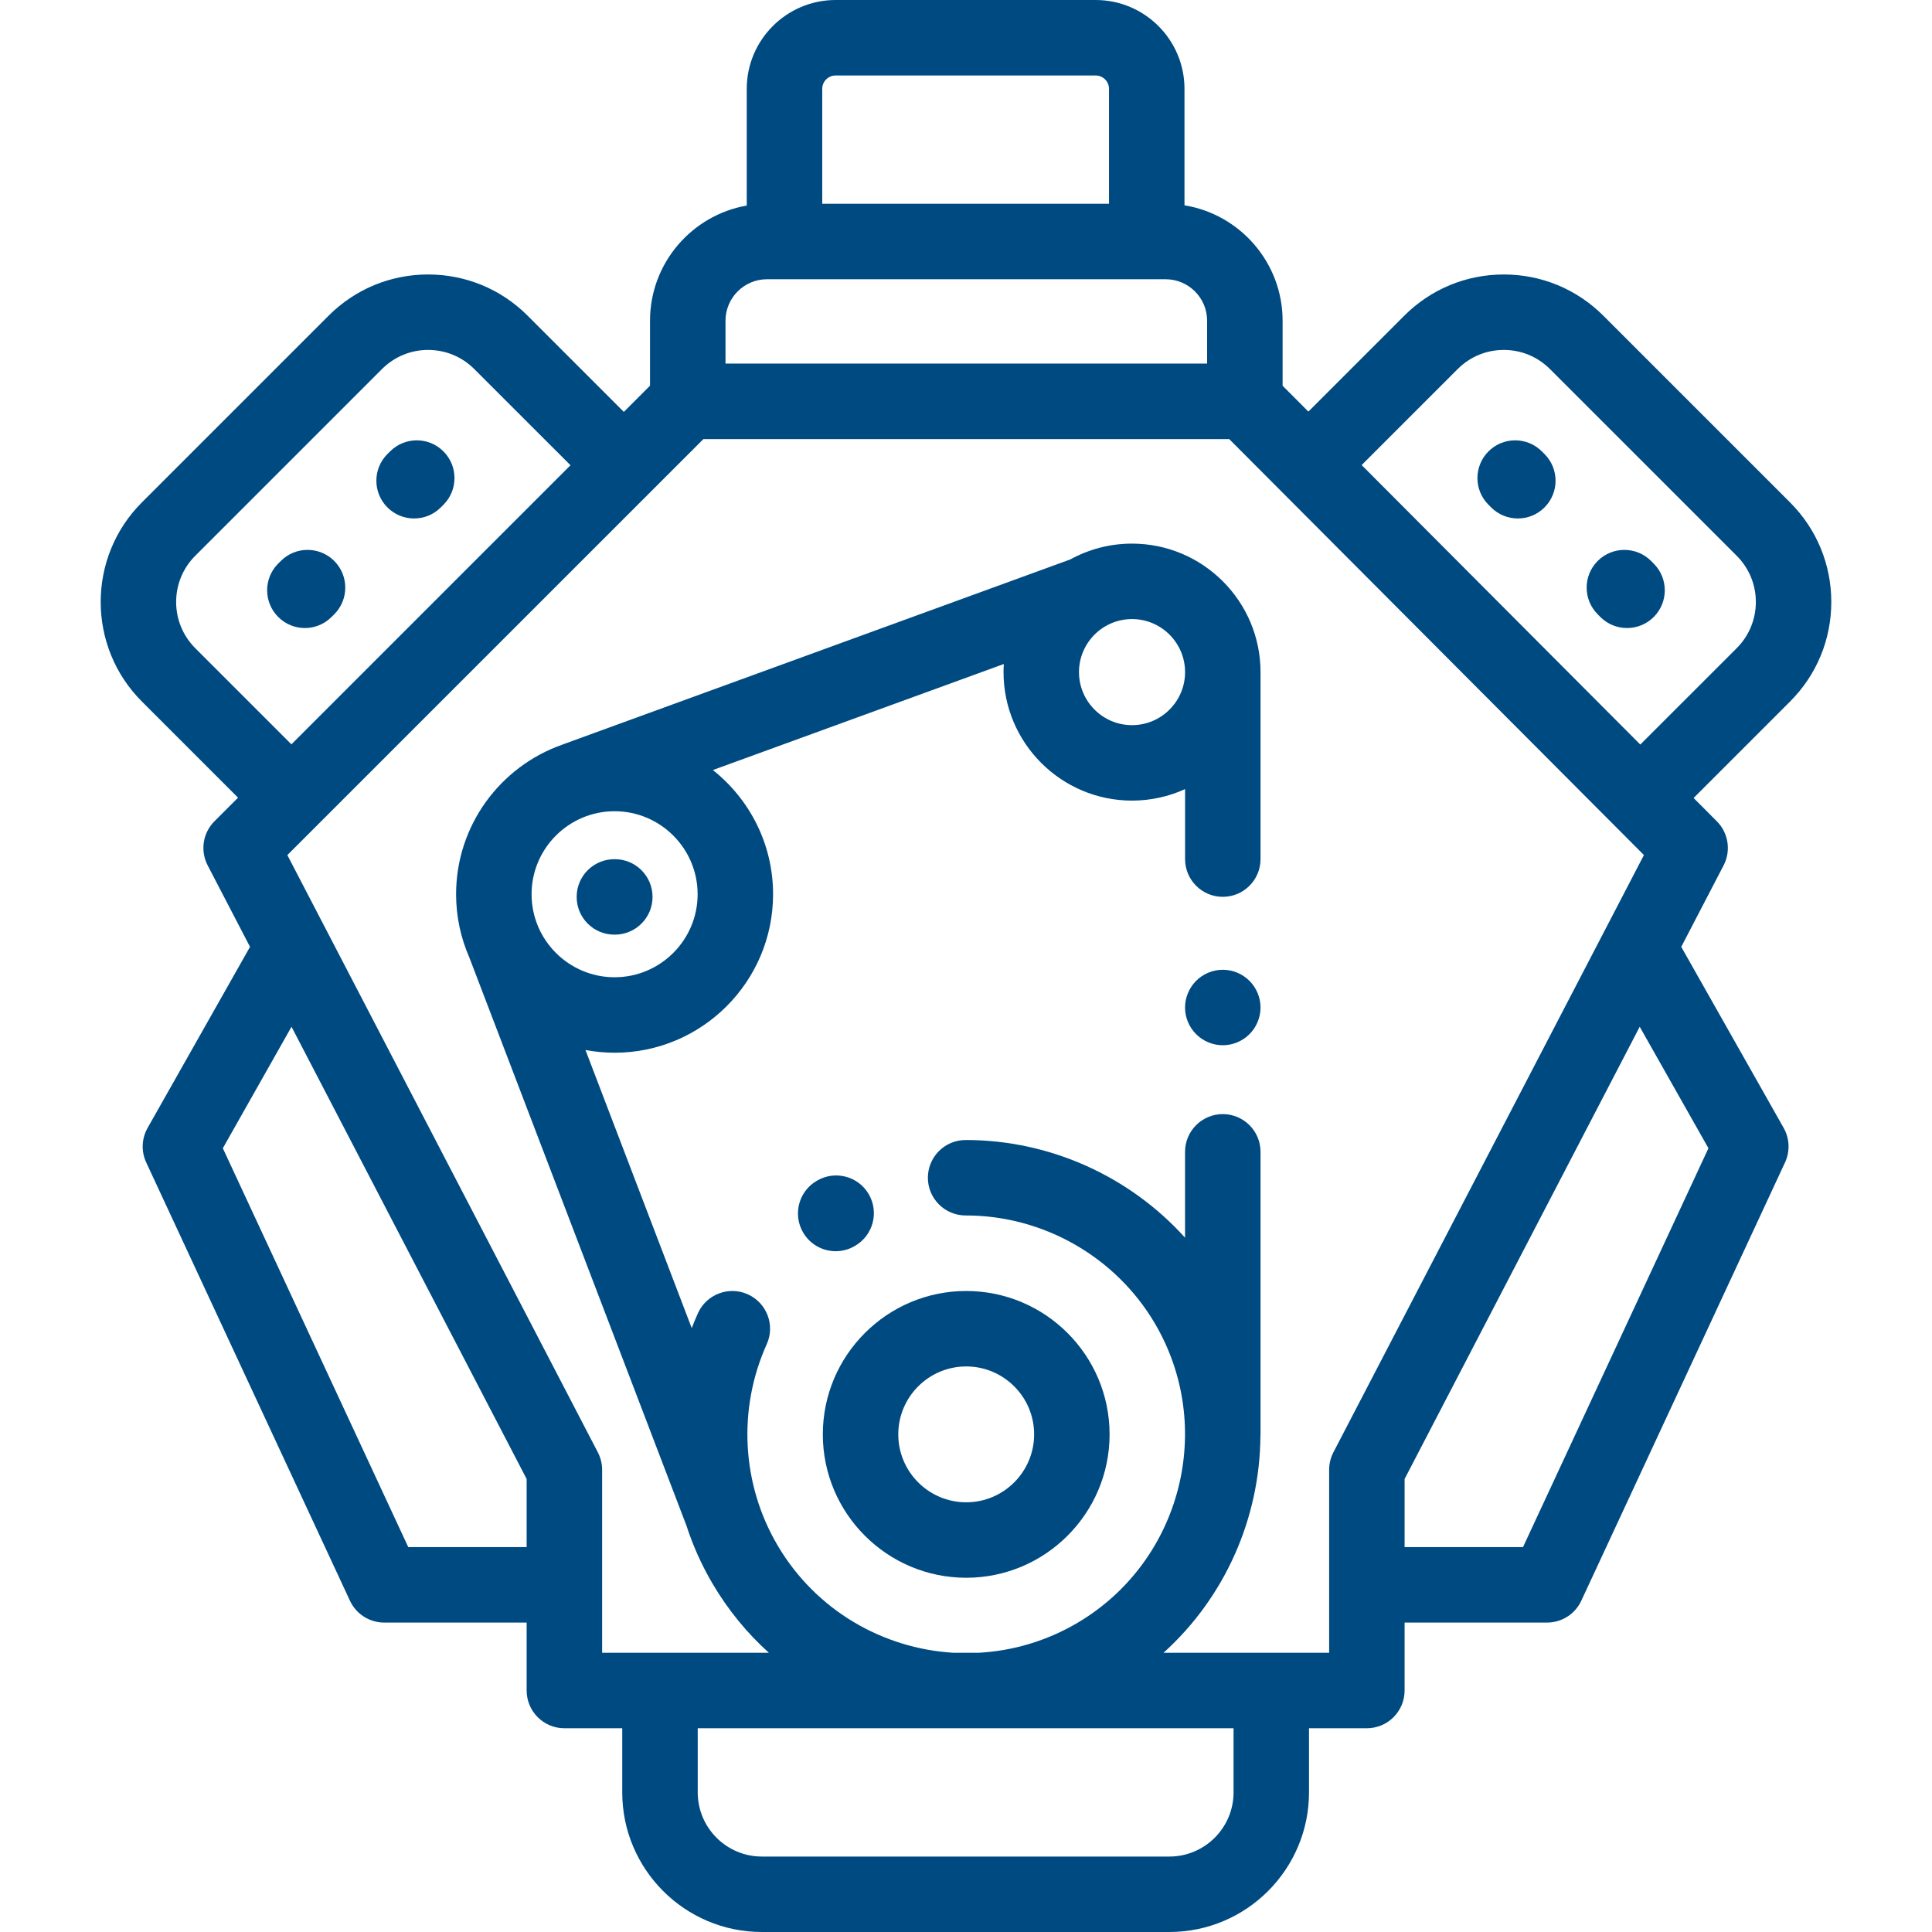 <svg width="56" height="56" viewBox="0 0 56 56" fill="none" xmlns="http://www.w3.org/2000/svg">
<path d="M53.081 17.448C53.081 16.359 52.657 15.334 51.886 14.563L46.474 9.151C45.703 8.38 44.678 7.956 43.589 7.956C42.499 7.956 41.474 8.38 40.703 9.151L37.924 11.93L37.177 11.181V9.297C37.177 7.614 35.943 6.213 34.333 5.951V2.575C34.333 1.155 33.178 0 31.758 0H24.221C22.801 0 21.645 1.155 21.645 2.575V5.958C20.054 6.237 18.841 7.627 18.841 9.297V11.18L18.082 11.939L15.294 9.151C14.524 8.38 13.499 7.956 12.409 7.956C11.32 7.956 10.295 8.38 9.524 9.151L4.112 14.563C2.521 16.154 2.521 18.742 4.112 20.333L6.9 23.121L6.216 23.805C5.878 24.142 5.799 24.66 6.019 25.083L7.247 27.445L4.278 32.694C4.104 33.002 4.089 33.374 4.238 33.694L10.144 46.399C10.324 46.785 10.711 47.031 11.136 47.031H15.265V49C15.265 49.604 15.755 50.094 16.359 50.094H18.036V51.953C18.036 54.185 19.851 56 22.083 56H33.895C36.127 56 37.942 54.185 37.942 51.953V50.094H39.619C40.223 50.094 40.713 49.604 40.713 49V47.031H44.842C45.268 47.031 45.655 46.785 45.834 46.399L51.74 33.694C51.889 33.374 51.874 33.002 51.701 32.694L48.732 27.445L49.96 25.083C50.179 24.66 50.1 24.144 49.764 23.806L49.09 23.13L51.886 20.334C52.657 19.563 53.081 18.538 53.081 17.448ZM23.833 2.575C23.833 2.361 24.007 2.188 24.221 2.188H31.758C31.971 2.188 32.145 2.361 32.145 2.575V5.906H23.833V2.575ZM21.029 9.297C21.029 8.634 21.568 8.094 22.232 8.094H33.786C34.45 8.094 34.989 8.634 34.989 9.297V10.539H21.029V9.297ZM5.659 18.787C4.921 18.049 4.921 16.848 5.659 16.11L11.071 10.698C11.429 10.34 11.904 10.143 12.409 10.143C12.915 10.143 13.39 10.34 13.748 10.698L16.536 13.485L8.447 21.575L5.659 18.787ZM15.265 44.844H11.834L6.459 33.282L8.45 29.761L15.265 42.869V44.844H15.265ZM35.755 51.953C35.755 52.978 34.921 53.813 33.895 53.813H22.083C21.058 53.813 20.224 52.978 20.224 51.953V50.094H35.755V51.953ZM38.649 42.097C38.568 42.253 38.526 42.426 38.526 42.602V47.906H36.849H33.726C35.525 46.281 36.514 43.985 36.534 41.635C36.535 41.615 36.537 41.596 36.537 41.576V33.387C36.537 32.783 36.047 32.293 35.443 32.293C34.839 32.293 34.349 32.783 34.349 33.387V35.875C32.747 34.098 30.436 33.044 27.999 33.044C27.995 33.044 27.991 33.044 27.988 33.044C27.384 33.044 26.895 33.535 26.895 34.139C26.896 34.742 27.386 35.231 27.989 35.231C27.992 35.231 27.996 35.231 27.999 35.231C30.236 35.231 32.331 36.425 33.468 38.349C35.247 41.361 34.244 45.258 31.233 47.038C30.333 47.569 29.354 47.851 28.376 47.906H27.627C25.594 47.781 23.656 46.684 22.544 44.803C21.496 43.028 21.376 40.845 22.224 38.963C22.473 38.413 22.227 37.765 21.677 37.517C21.126 37.269 20.478 37.514 20.23 38.064C20.166 38.207 20.107 38.35 20.05 38.495L16.97 30.435C17.244 30.486 17.526 30.514 17.814 30.514C20.347 30.514 22.408 28.453 22.408 25.92C22.408 24.462 21.725 23.163 20.663 22.32L29.096 19.247C29.091 19.324 29.088 19.402 29.088 19.481C29.088 21.535 30.759 23.206 32.812 23.206C33.36 23.206 33.881 23.086 34.35 22.873V24.901C34.35 25.505 34.839 25.995 35.443 25.995C36.047 25.995 36.537 25.505 36.537 24.901V19.482C36.537 17.428 34.866 15.757 32.812 15.757C32.164 15.757 31.554 15.924 31.022 16.216L16.305 21.581C16.298 21.583 16.292 21.586 16.286 21.589C14.502 22.22 13.22 23.923 13.22 25.92C13.22 26.573 13.358 27.193 13.605 27.756L19.883 44.184C19.885 44.189 19.887 44.194 19.89 44.199C20.081 44.793 20.338 45.369 20.661 45.916C21.111 46.677 21.661 47.343 22.286 47.906H19.13H17.453V42.602C17.453 42.426 17.41 42.253 17.329 42.097L8.329 24.785L20.388 12.727H35.629L47.65 24.784L38.649 42.097ZM15.408 25.92C15.408 24.593 16.488 23.514 17.814 23.514C19.141 23.514 20.221 24.593 20.221 25.92C20.221 27.247 19.141 28.326 17.814 28.326C16.488 28.326 15.408 27.247 15.408 25.92ZM31.275 19.482C31.275 18.634 31.965 17.944 32.812 17.944C33.66 17.944 34.35 18.634 34.35 19.482C34.35 20.329 33.66 21.019 32.812 21.019C31.965 21.019 31.275 20.329 31.275 19.482ZM49.52 33.282L44.145 44.844H40.713V42.869L47.528 29.761L49.52 33.282ZM50.34 18.787L47.545 21.581L39.468 13.48L42.251 10.698C42.608 10.34 43.083 10.143 43.589 10.143C44.094 10.143 44.569 10.34 44.927 10.698L50.34 16.11C50.697 16.468 50.894 16.943 50.894 17.448C50.894 17.954 50.697 18.429 50.34 18.787Z" fill="#004A82"/>
<path d="M25.18 34.612C24.875 34.091 24.205 33.916 23.683 34.221L23.67 34.229C23.149 34.534 22.974 35.204 23.279 35.725C23.482 36.073 23.848 36.267 24.224 36.267C24.411 36.267 24.602 36.218 24.775 36.117C24.776 36.116 24.787 36.11 24.788 36.109C25.31 35.804 25.485 35.134 25.18 34.612Z" fill="#004A82"/>
<path d="M28.006 37.42C25.714 37.42 23.85 39.284 23.85 41.576C23.85 43.868 25.714 45.732 28.006 45.732C30.298 45.732 32.162 43.868 32.162 41.576C32.162 39.284 30.298 37.42 28.006 37.42ZM28.006 43.545C26.92 43.545 26.037 42.661 26.037 41.576C26.037 40.49 26.92 39.607 28.006 39.607C29.091 39.607 29.975 40.49 29.975 41.576C29.975 42.661 29.091 43.545 28.006 43.545Z" fill="#004A82"/>
<path d="M17.825 24.904H17.813C17.811 24.904 17.81 24.904 17.808 24.904C17.206 24.904 16.717 25.39 16.715 25.993C16.712 26.597 17.2 27.089 17.803 27.091H17.816C17.817 27.091 17.819 27.091 17.82 27.091C18.422 27.091 18.912 26.605 18.914 26.002C18.917 25.398 18.429 24.906 17.825 24.904Z" fill="#004A82"/>
<path d="M36.216 28.43C36.013 28.226 35.731 28.109 35.443 28.109C35.156 28.109 34.873 28.226 34.67 28.43C34.467 28.633 34.349 28.916 34.349 29.203C34.349 29.491 34.466 29.773 34.67 29.976C34.873 30.18 35.156 30.297 35.443 30.297C35.731 30.297 36.013 30.18 36.216 29.976C36.42 29.773 36.537 29.491 36.537 29.203C36.537 28.916 36.42 28.633 36.216 28.43Z" fill="#004A82"/>
<path d="M47.935 16.338L47.858 16.26C47.432 15.833 46.739 15.832 46.311 16.258C45.884 16.685 45.883 17.377 46.309 17.805L46.386 17.883C46.6 18.097 46.881 18.204 47.161 18.204C47.44 18.204 47.72 18.097 47.933 17.885C48.361 17.458 48.362 16.765 47.935 16.338Z" fill="#004A82"/>
<path d="M44.77 13.162L44.693 13.085C44.266 12.657 43.574 12.656 43.146 13.082C42.718 13.509 42.717 14.201 43.143 14.629L43.221 14.707C43.434 14.921 43.715 15.028 43.995 15.028C44.275 15.028 44.554 14.922 44.767 14.709C45.195 14.282 45.196 13.59 44.77 13.162Z" fill="#004A82"/>
<path d="M12.852 13.082C12.425 12.656 11.732 12.657 11.306 13.085L11.228 13.162C10.802 13.59 10.803 14.282 11.231 14.709C11.444 14.922 11.724 15.028 12.003 15.028C12.283 15.028 12.564 14.921 12.777 14.707L12.855 14.629C13.281 14.202 13.28 13.509 12.852 13.082Z" fill="#004A82"/>
<path d="M9.687 16.258C9.259 15.832 8.566 15.832 8.14 16.26L8.062 16.337C7.636 16.765 7.637 17.458 8.065 17.884C8.278 18.097 8.558 18.204 8.837 18.204C9.117 18.204 9.398 18.096 9.611 17.882L9.689 17.805C10.115 17.377 10.114 16.685 9.687 16.258Z" fill="#004A82"/>
</svg>
